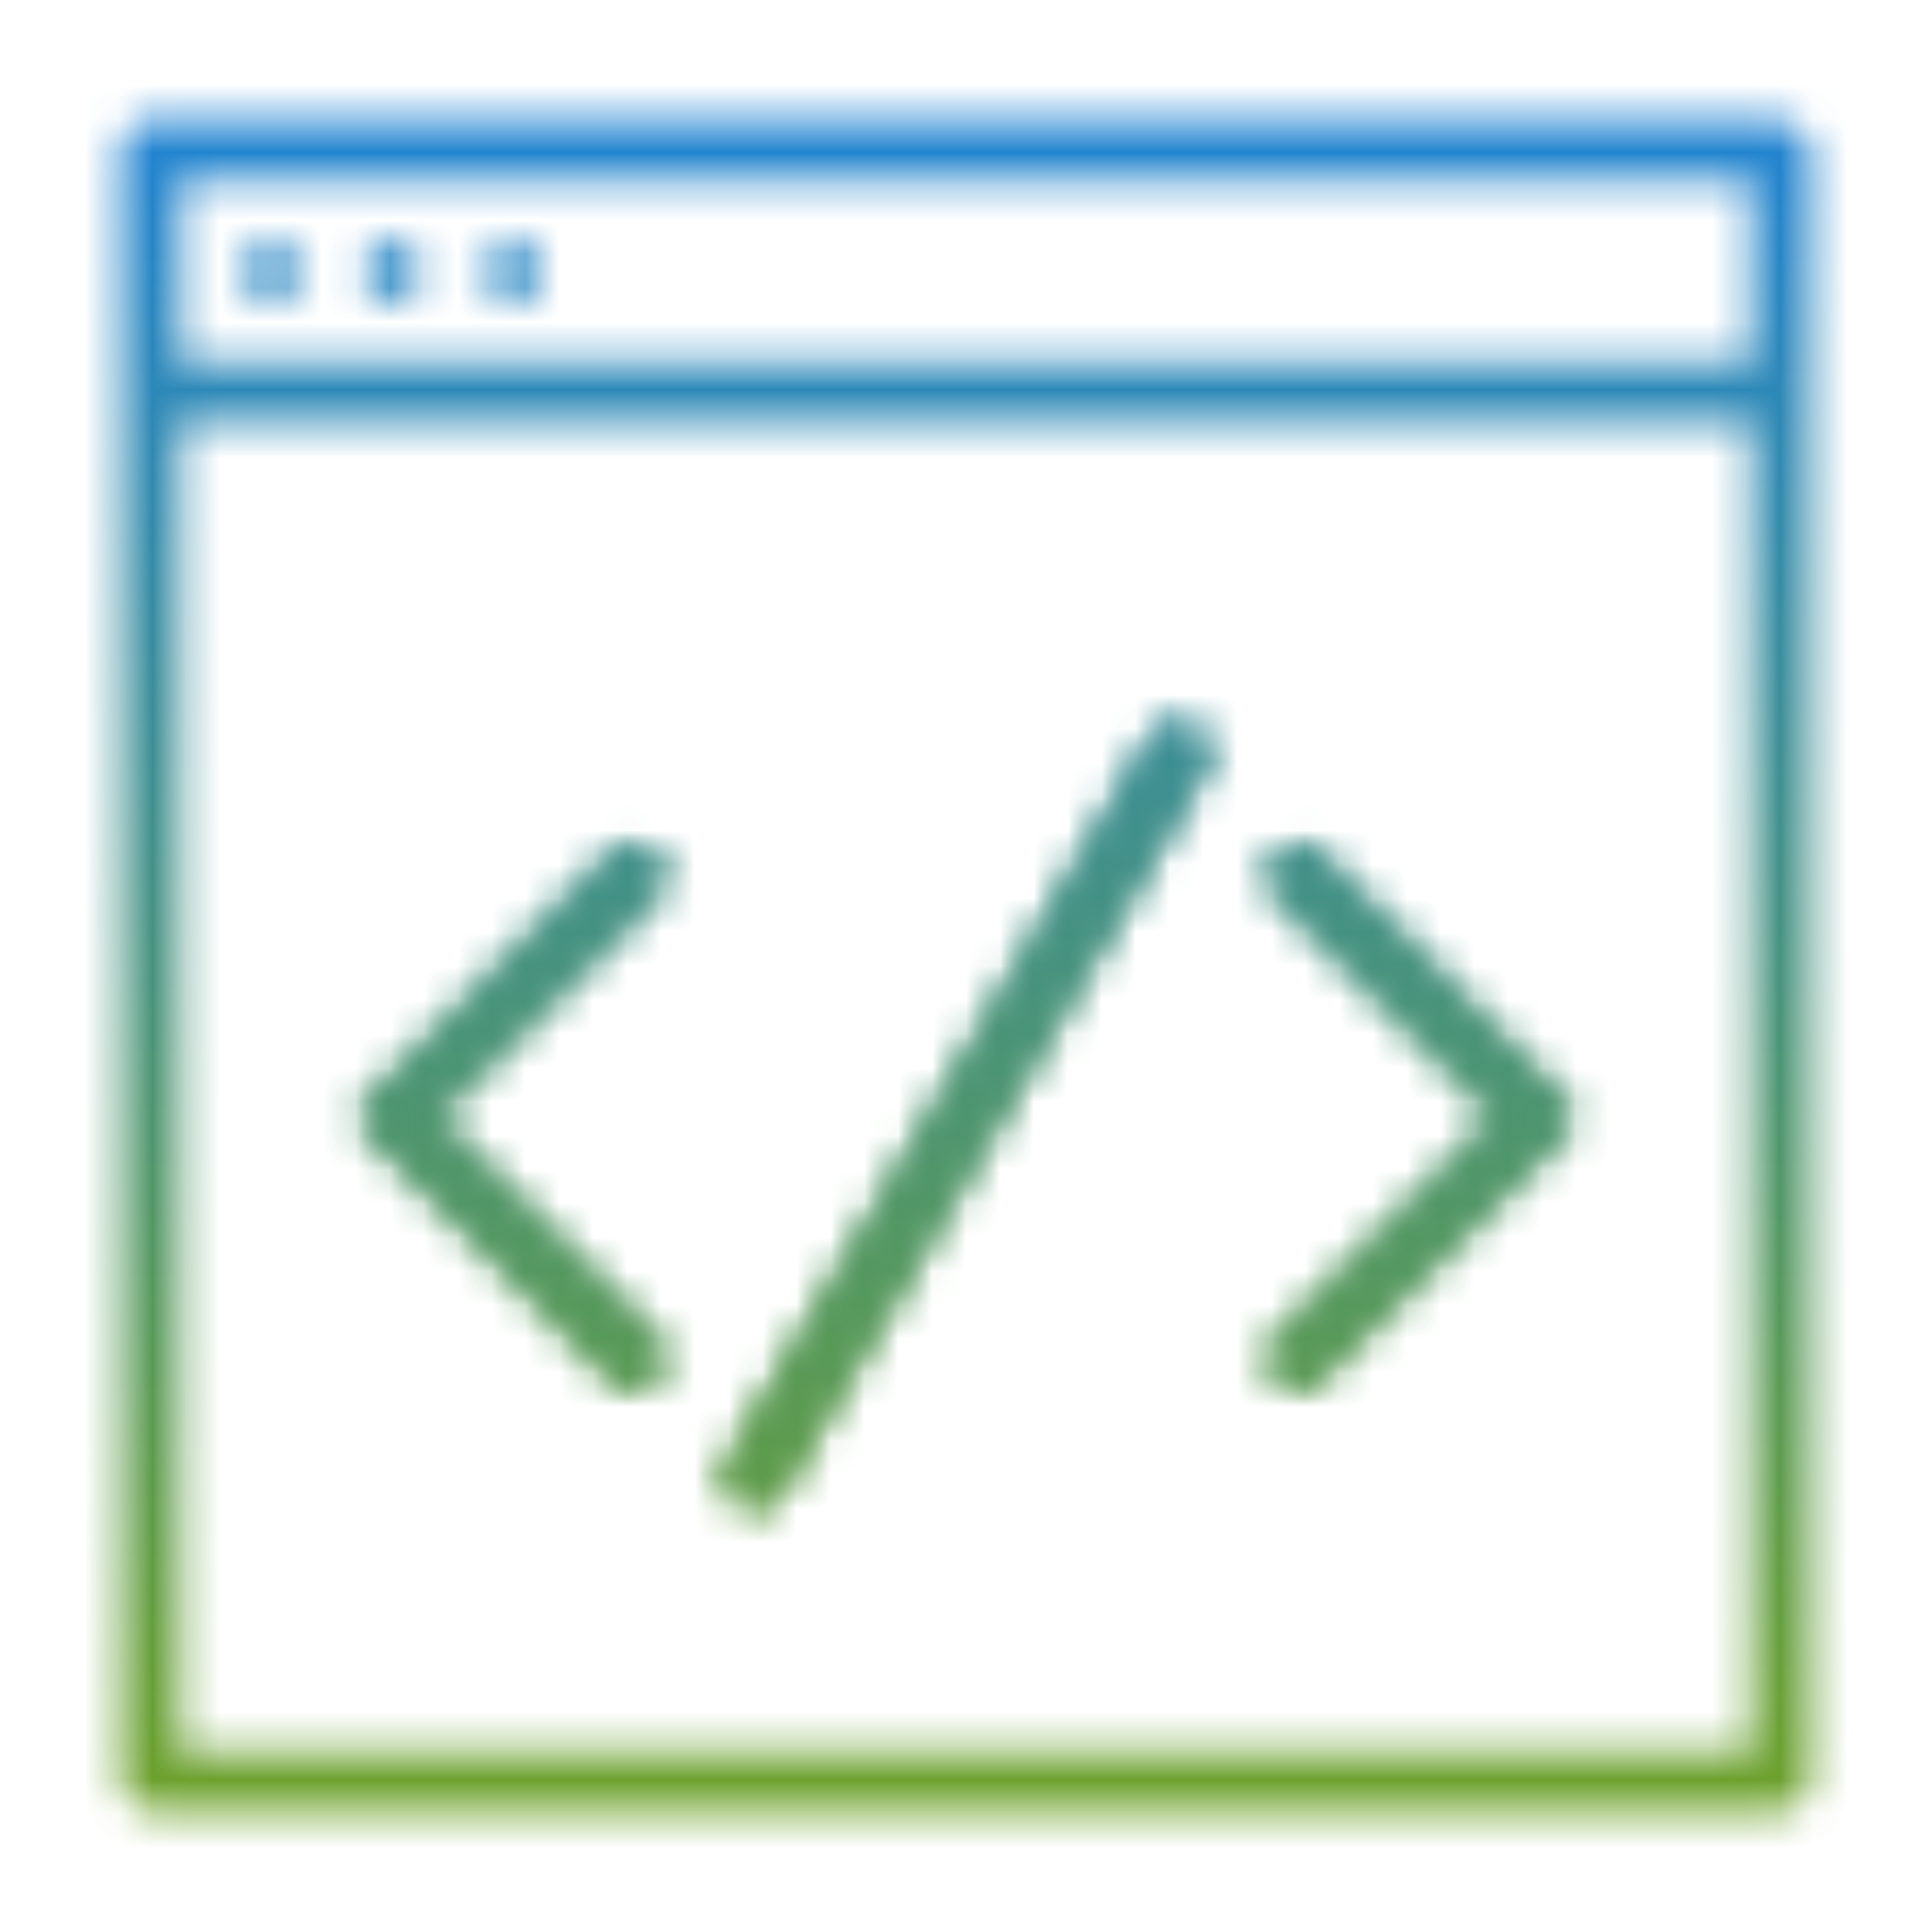 <svg width="57" height="57" viewBox="0 0 57 57" fill="none" xmlns="http://www.w3.org/2000/svg">
<mask id="path-1-inside-1_1735_481" fill="white">
<path d="M4.176 3.562C3.991 3.622 3.83 3.742 3.719 3.903C3.609 4.064 3.554 4.257 3.564 4.452V52.546C3.564 52.782 3.657 53.009 3.824 53.176C3.991 53.343 4.218 53.437 4.454 53.437H52.548C52.784 53.437 53.011 53.343 53.178 53.176C53.345 53.009 53.439 52.782 53.439 52.546V4.452C53.439 4.216 53.345 3.99 53.178 3.823C53.011 3.656 52.784 3.562 52.548 3.562H4.454C4.362 3.547 4.268 3.547 4.176 3.562ZM5.345 5.343H51.657V10.687H5.345V5.343ZM8.017 7.124C7.781 7.124 7.554 7.218 7.387 7.385C7.22 7.552 7.126 7.779 7.126 8.015C7.126 8.251 7.22 8.478 7.387 8.645C7.554 8.812 7.781 8.905 8.017 8.905C8.253 8.905 8.479 8.812 8.646 8.645C8.814 8.478 8.907 8.251 8.907 8.015C8.907 7.779 8.814 7.552 8.646 7.385C8.479 7.218 8.253 7.124 8.017 7.124ZM11.579 7.124C11.343 7.124 11.117 7.218 10.95 7.385C10.782 7.552 10.689 7.779 10.689 8.015C10.689 8.251 10.782 8.478 10.95 8.645C11.117 8.812 11.343 8.905 11.579 8.905C11.815 8.905 12.042 8.812 12.209 8.645C12.376 8.478 12.47 8.251 12.47 8.015C12.47 7.779 12.376 7.552 12.209 7.385C12.042 7.218 11.815 7.124 11.579 7.124ZM15.142 7.124C14.905 7.124 14.679 7.218 14.512 7.385C14.345 7.552 14.251 7.779 14.251 8.015C14.251 8.251 14.345 8.478 14.512 8.645C14.679 8.812 14.905 8.905 15.142 8.905C15.378 8.905 15.604 8.812 15.771 8.645C15.938 8.478 16.032 8.251 16.032 8.015C16.032 7.779 15.938 7.552 15.771 7.385C15.604 7.218 15.378 7.124 15.142 7.124ZM5.345 12.468H51.657V51.655H5.345V12.468ZM34.68 21.319C34.604 21.328 34.529 21.346 34.458 21.374C34.239 21.451 34.058 21.611 33.955 21.82L21.486 43.139C21.428 43.242 21.39 43.355 21.375 43.472C21.361 43.589 21.369 43.708 21.4 43.821C21.431 43.935 21.485 44.042 21.557 44.135C21.629 44.228 21.719 44.306 21.821 44.365C21.924 44.423 22.037 44.461 22.154 44.476C22.271 44.491 22.39 44.482 22.503 44.451C22.617 44.42 22.724 44.367 22.817 44.295C22.91 44.222 22.988 44.132 23.047 44.03L35.516 22.71C35.613 22.569 35.668 22.403 35.673 22.232C35.679 22.06 35.635 21.891 35.546 21.744C35.458 21.597 35.329 21.479 35.175 21.404C35.021 21.328 34.85 21.299 34.68 21.319ZM18.704 24.937C18.589 24.94 18.475 24.966 18.37 25.014C18.265 25.062 18.17 25.13 18.091 25.215L11.244 32.117C11.137 32.161 11.054 32.252 10.966 32.34C10.884 32.419 10.818 32.514 10.773 32.619C10.728 32.724 10.705 32.838 10.705 32.952C10.705 33.067 10.728 33.18 10.773 33.285C10.818 33.391 10.884 33.486 10.966 33.565C11.056 33.652 11.137 33.743 11.246 33.788L18.091 40.69C18.171 40.773 18.266 40.839 18.371 40.884C18.476 40.929 18.59 40.952 18.704 40.952C18.819 40.952 18.932 40.929 19.037 40.884C19.143 40.839 19.238 40.773 19.317 40.69C19.4 40.611 19.466 40.516 19.511 40.41C19.556 40.305 19.579 40.192 19.579 40.077C19.579 39.963 19.556 39.849 19.511 39.744C19.466 39.639 19.4 39.544 19.317 39.465L12.805 32.952L19.317 26.44C19.4 26.361 19.466 26.266 19.511 26.16C19.556 26.055 19.579 25.942 19.579 25.827C19.579 25.713 19.556 25.599 19.511 25.494C19.466 25.389 19.4 25.294 19.317 25.215C19.238 25.13 19.144 25.061 19.039 25.014C18.933 24.966 18.82 24.94 18.704 24.937ZM38.298 24.937C38.182 24.94 38.069 24.966 37.964 25.014C37.858 25.062 37.764 25.13 37.685 25.215C37.602 25.294 37.537 25.389 37.492 25.494C37.447 25.599 37.423 25.713 37.423 25.827C37.423 25.942 37.447 26.055 37.492 26.16C37.537 26.266 37.602 26.361 37.685 26.44L44.199 32.952L37.685 39.465C37.602 39.544 37.537 39.639 37.492 39.744C37.447 39.849 37.423 39.963 37.423 40.077C37.423 40.192 37.447 40.305 37.492 40.41C37.537 40.516 37.602 40.611 37.685 40.69C37.764 40.773 37.859 40.839 37.965 40.884C38.07 40.929 38.183 40.952 38.298 40.952C38.413 40.952 38.526 40.929 38.631 40.884C38.736 40.839 38.832 40.773 38.911 40.69L45.756 33.788C45.863 33.743 45.948 33.652 46.036 33.565C46.118 33.486 46.184 33.391 46.229 33.285C46.274 33.18 46.298 33.067 46.298 32.952C46.298 32.838 46.274 32.724 46.229 32.619C46.184 32.514 46.118 32.419 46.036 32.34C45.947 32.252 45.865 32.161 45.756 32.117L38.911 25.215C38.832 25.13 38.737 25.062 38.632 25.014C38.527 24.966 38.413 24.94 38.298 24.937Z"/>
</mask>
<path d="M4.176 3.562C3.991 3.622 3.83 3.742 3.719 3.903C3.609 4.064 3.554 4.257 3.564 4.452V52.546C3.564 52.782 3.657 53.009 3.824 53.176C3.991 53.343 4.218 53.437 4.454 53.437H52.548C52.784 53.437 53.011 53.343 53.178 53.176C53.345 53.009 53.439 52.782 53.439 52.546V4.452C53.439 4.216 53.345 3.99 53.178 3.823C53.011 3.656 52.784 3.562 52.548 3.562H4.454C4.362 3.547 4.268 3.547 4.176 3.562ZM5.345 5.343H51.657V10.687H5.345V5.343ZM8.017 7.124C7.781 7.124 7.554 7.218 7.387 7.385C7.22 7.552 7.126 7.779 7.126 8.015C7.126 8.251 7.22 8.478 7.387 8.645C7.554 8.812 7.781 8.905 8.017 8.905C8.253 8.905 8.479 8.812 8.646 8.645C8.814 8.478 8.907 8.251 8.907 8.015C8.907 7.779 8.814 7.552 8.646 7.385C8.479 7.218 8.253 7.124 8.017 7.124ZM11.579 7.124C11.343 7.124 11.117 7.218 10.95 7.385C10.782 7.552 10.689 7.779 10.689 8.015C10.689 8.251 10.782 8.478 10.95 8.645C11.117 8.812 11.343 8.905 11.579 8.905C11.815 8.905 12.042 8.812 12.209 8.645C12.376 8.478 12.47 8.251 12.47 8.015C12.47 7.779 12.376 7.552 12.209 7.385C12.042 7.218 11.815 7.124 11.579 7.124ZM15.142 7.124C14.905 7.124 14.679 7.218 14.512 7.385C14.345 7.552 14.251 7.779 14.251 8.015C14.251 8.251 14.345 8.478 14.512 8.645C14.679 8.812 14.905 8.905 15.142 8.905C15.378 8.905 15.604 8.812 15.771 8.645C15.938 8.478 16.032 8.251 16.032 8.015C16.032 7.779 15.938 7.552 15.771 7.385C15.604 7.218 15.378 7.124 15.142 7.124ZM5.345 12.468H51.657V51.655H5.345V12.468ZM34.68 21.319C34.604 21.328 34.529 21.346 34.458 21.374C34.239 21.451 34.058 21.611 33.955 21.82L21.486 43.139C21.428 43.242 21.39 43.355 21.375 43.472C21.361 43.589 21.369 43.708 21.4 43.821C21.431 43.935 21.485 44.042 21.557 44.135C21.629 44.228 21.719 44.306 21.821 44.365C21.924 44.423 22.037 44.461 22.154 44.476C22.271 44.491 22.39 44.482 22.503 44.451C22.617 44.42 22.724 44.367 22.817 44.295C22.91 44.222 22.988 44.132 23.047 44.03L35.516 22.71C35.613 22.569 35.668 22.403 35.673 22.232C35.679 22.06 35.635 21.891 35.546 21.744C35.458 21.597 35.329 21.479 35.175 21.404C35.021 21.328 34.85 21.299 34.68 21.319ZM18.704 24.937C18.589 24.94 18.475 24.966 18.37 25.014C18.265 25.062 18.17 25.13 18.091 25.215L11.244 32.117C11.137 32.161 11.054 32.252 10.966 32.34C10.884 32.419 10.818 32.514 10.773 32.619C10.728 32.724 10.705 32.838 10.705 32.952C10.705 33.067 10.728 33.18 10.773 33.285C10.818 33.391 10.884 33.486 10.966 33.565C11.056 33.652 11.137 33.743 11.246 33.788L18.091 40.69C18.171 40.773 18.266 40.839 18.371 40.884C18.476 40.929 18.59 40.952 18.704 40.952C18.819 40.952 18.932 40.929 19.037 40.884C19.143 40.839 19.238 40.773 19.317 40.69C19.4 40.611 19.466 40.516 19.511 40.41C19.556 40.305 19.579 40.192 19.579 40.077C19.579 39.963 19.556 39.849 19.511 39.744C19.466 39.639 19.4 39.544 19.317 39.465L12.805 32.952L19.317 26.44C19.4 26.361 19.466 26.266 19.511 26.16C19.556 26.055 19.579 25.942 19.579 25.827C19.579 25.713 19.556 25.599 19.511 25.494C19.466 25.389 19.4 25.294 19.317 25.215C19.238 25.13 19.144 25.061 19.039 25.014C18.933 24.966 18.82 24.94 18.704 24.937ZM38.298 24.937C38.182 24.94 38.069 24.966 37.964 25.014C37.858 25.062 37.764 25.13 37.685 25.215C37.602 25.294 37.537 25.389 37.492 25.494C37.447 25.599 37.423 25.713 37.423 25.827C37.423 25.942 37.447 26.055 37.492 26.16C37.537 26.266 37.602 26.361 37.685 26.44L44.199 32.952L37.685 39.465C37.602 39.544 37.537 39.639 37.492 39.744C37.447 39.849 37.423 39.963 37.423 40.077C37.423 40.192 37.447 40.305 37.492 40.41C37.537 40.516 37.602 40.611 37.685 40.69C37.764 40.773 37.859 40.839 37.965 40.884C38.07 40.929 38.183 40.952 38.298 40.952C38.413 40.952 38.526 40.929 38.631 40.884C38.736 40.839 38.832 40.773 38.911 40.69L45.756 33.788C45.863 33.743 45.948 33.652 46.036 33.565C46.118 33.486 46.184 33.391 46.229 33.285C46.274 33.18 46.298 33.067 46.298 32.952C46.298 32.838 46.274 32.724 46.229 32.619C46.184 32.514 46.118 32.419 46.036 32.34C45.947 32.252 45.865 32.161 45.756 32.117L38.911 25.215C38.832 25.13 38.737 25.062 38.632 25.014C38.527 24.966 38.413 24.94 38.298 24.937Z" fill="url(#paint0_linear_1735_481)" stroke="url(#paint1_linear_1735_481)" stroke-width="2.917" mask="url(#path-1-inside-1_1735_481)"/>
<g clip-path="url(#clip0_1735_481)">
<mask id="path-2-inside-2_1735_481" fill="white">
<path d="M4.176 3.562C3.991 3.622 3.83 3.742 3.719 3.903C3.609 4.064 3.554 4.257 3.564 4.452V52.546C3.564 52.782 3.657 53.009 3.824 53.176C3.991 53.343 4.218 53.437 4.454 53.437H52.548C52.784 53.437 53.011 53.343 53.178 53.176C53.345 53.009 53.439 52.782 53.439 52.546V4.452C53.439 4.216 53.345 3.99 53.178 3.823C53.011 3.656 52.784 3.562 52.548 3.562H4.454C4.362 3.547 4.268 3.547 4.176 3.562ZM5.345 5.343H51.657V10.687H5.345V5.343ZM8.017 7.124C7.781 7.124 7.554 7.218 7.387 7.385C7.22 7.552 7.126 7.779 7.126 8.015C7.126 8.251 7.22 8.478 7.387 8.645C7.554 8.812 7.781 8.905 8.017 8.905C8.253 8.905 8.479 8.812 8.646 8.645C8.814 8.478 8.907 8.251 8.907 8.015C8.907 7.779 8.814 7.552 8.646 7.385C8.479 7.218 8.253 7.124 8.017 7.124ZM11.579 7.124C11.343 7.124 11.117 7.218 10.95 7.385C10.782 7.552 10.689 7.779 10.689 8.015C10.689 8.251 10.782 8.478 10.95 8.645C11.117 8.812 11.343 8.905 11.579 8.905C11.815 8.905 12.042 8.812 12.209 8.645C12.376 8.478 12.47 8.251 12.47 8.015C12.47 7.779 12.376 7.552 12.209 7.385C12.042 7.218 11.815 7.124 11.579 7.124ZM15.142 7.124C14.905 7.124 14.679 7.218 14.512 7.385C14.345 7.552 14.251 7.779 14.251 8.015C14.251 8.251 14.345 8.478 14.512 8.645C14.679 8.812 14.905 8.905 15.142 8.905C15.378 8.905 15.604 8.812 15.771 8.645C15.938 8.478 16.032 8.251 16.032 8.015C16.032 7.779 15.938 7.552 15.771 7.385C15.604 7.218 15.378 7.124 15.142 7.124ZM5.345 12.468H51.657V51.655H5.345V12.468ZM34.68 21.319C34.604 21.328 34.529 21.346 34.458 21.374C34.239 21.451 34.058 21.611 33.955 21.82L21.486 43.139C21.428 43.242 21.39 43.355 21.375 43.472C21.361 43.589 21.369 43.708 21.4 43.821C21.431 43.935 21.485 44.042 21.557 44.135C21.629 44.228 21.719 44.306 21.821 44.365C21.924 44.423 22.037 44.461 22.154 44.476C22.271 44.491 22.39 44.482 22.503 44.451C22.617 44.42 22.724 44.367 22.817 44.295C22.91 44.222 22.988 44.132 23.047 44.03L35.516 22.71C35.613 22.569 35.668 22.403 35.673 22.232C35.679 22.06 35.635 21.891 35.546 21.744C35.458 21.597 35.329 21.479 35.175 21.404C35.021 21.328 34.85 21.299 34.68 21.319ZM18.704 24.937C18.589 24.94 18.475 24.966 18.37 25.014C18.265 25.062 18.17 25.13 18.091 25.215L11.244 32.117C11.137 32.161 11.054 32.252 10.966 32.34C10.884 32.419 10.818 32.514 10.773 32.619C10.728 32.724 10.705 32.838 10.705 32.952C10.705 33.067 10.728 33.18 10.773 33.285C10.818 33.391 10.884 33.486 10.966 33.565C11.056 33.652 11.137 33.743 11.246 33.788L18.091 40.69C18.171 40.773 18.266 40.839 18.371 40.884C18.476 40.929 18.59 40.952 18.704 40.952C18.819 40.952 18.932 40.929 19.037 40.884C19.143 40.839 19.238 40.773 19.317 40.69C19.4 40.611 19.466 40.516 19.511 40.41C19.556 40.305 19.579 40.192 19.579 40.077C19.579 39.963 19.556 39.849 19.511 39.744C19.466 39.639 19.4 39.544 19.317 39.465L12.805 32.952L19.317 26.44C19.4 26.361 19.466 26.266 19.511 26.16C19.556 26.055 19.579 25.942 19.579 25.827C19.579 25.713 19.556 25.599 19.511 25.494C19.466 25.389 19.4 25.294 19.317 25.215C19.238 25.13 19.144 25.061 19.039 25.014C18.933 24.966 18.82 24.94 18.704 24.937ZM38.298 24.937C38.182 24.94 38.069 24.966 37.964 25.014C37.858 25.062 37.764 25.13 37.685 25.215C37.602 25.294 37.537 25.389 37.492 25.494C37.447 25.599 37.423 25.713 37.423 25.827C37.423 25.942 37.447 26.055 37.492 26.16C37.537 26.266 37.602 26.361 37.685 26.44L44.199 32.952L37.685 39.465C37.602 39.544 37.537 39.639 37.492 39.744C37.447 39.849 37.423 39.963 37.423 40.077C37.423 40.192 37.447 40.305 37.492 40.41C37.537 40.516 37.602 40.611 37.685 40.69C37.764 40.773 37.859 40.839 37.965 40.884C38.07 40.929 38.183 40.952 38.298 40.952C38.413 40.952 38.526 40.929 38.631 40.884C38.736 40.839 38.832 40.773 38.911 40.69L45.756 33.788C45.863 33.743 45.948 33.652 46.036 33.565C46.118 33.486 46.184 33.391 46.229 33.285C46.274 33.18 46.298 33.067 46.298 32.952C46.298 32.838 46.274 32.724 46.229 32.619C46.184 32.514 46.118 32.419 46.036 32.34C45.947 32.252 45.865 32.161 45.756 32.117L38.911 25.215C38.832 25.13 38.737 25.062 38.632 25.014C38.527 24.966 38.413 24.94 38.298 24.937Z"/>
</mask>
<path d="M4.176 3.562C3.991 3.622 3.83 3.742 3.719 3.903C3.609 4.064 3.554 4.257 3.564 4.452V52.546C3.564 52.782 3.657 53.009 3.824 53.176C3.991 53.343 4.218 53.437 4.454 53.437H52.548C52.784 53.437 53.011 53.343 53.178 53.176C53.345 53.009 53.439 52.782 53.439 52.546V4.452C53.439 4.216 53.345 3.99 53.178 3.823C53.011 3.656 52.784 3.562 52.548 3.562H4.454C4.362 3.547 4.268 3.547 4.176 3.562ZM5.345 5.343H51.657V10.687H5.345V5.343ZM8.017 7.124C7.781 7.124 7.554 7.218 7.387 7.385C7.22 7.552 7.126 7.779 7.126 8.015C7.126 8.251 7.22 8.478 7.387 8.645C7.554 8.812 7.781 8.905 8.017 8.905C8.253 8.905 8.479 8.812 8.646 8.645C8.814 8.478 8.907 8.251 8.907 8.015C8.907 7.779 8.814 7.552 8.646 7.385C8.479 7.218 8.253 7.124 8.017 7.124ZM11.579 7.124C11.343 7.124 11.117 7.218 10.95 7.385C10.782 7.552 10.689 7.779 10.689 8.015C10.689 8.251 10.782 8.478 10.95 8.645C11.117 8.812 11.343 8.905 11.579 8.905C11.815 8.905 12.042 8.812 12.209 8.645C12.376 8.478 12.47 8.251 12.47 8.015C12.47 7.779 12.376 7.552 12.209 7.385C12.042 7.218 11.815 7.124 11.579 7.124ZM15.142 7.124C14.905 7.124 14.679 7.218 14.512 7.385C14.345 7.552 14.251 7.779 14.251 8.015C14.251 8.251 14.345 8.478 14.512 8.645C14.679 8.812 14.905 8.905 15.142 8.905C15.378 8.905 15.604 8.812 15.771 8.645C15.938 8.478 16.032 8.251 16.032 8.015C16.032 7.779 15.938 7.552 15.771 7.385C15.604 7.218 15.378 7.124 15.142 7.124ZM5.345 12.468H51.657V51.655H5.345V12.468ZM34.68 21.319C34.604 21.328 34.529 21.346 34.458 21.374C34.239 21.451 34.058 21.611 33.955 21.82L21.486 43.139C21.428 43.242 21.39 43.355 21.375 43.472C21.361 43.589 21.369 43.708 21.4 43.821C21.431 43.935 21.485 44.042 21.557 44.135C21.629 44.228 21.719 44.306 21.821 44.365C21.924 44.423 22.037 44.461 22.154 44.476C22.271 44.491 22.39 44.482 22.503 44.451C22.617 44.42 22.724 44.367 22.817 44.295C22.91 44.222 22.988 44.132 23.047 44.03L35.516 22.71C35.613 22.569 35.668 22.403 35.673 22.232C35.679 22.06 35.635 21.891 35.546 21.744C35.458 21.597 35.329 21.479 35.175 21.404C35.021 21.328 34.85 21.299 34.68 21.319ZM18.704 24.937C18.589 24.94 18.475 24.966 18.37 25.014C18.265 25.062 18.17 25.13 18.091 25.215L11.244 32.117C11.137 32.161 11.054 32.252 10.966 32.34C10.884 32.419 10.818 32.514 10.773 32.619C10.728 32.724 10.705 32.838 10.705 32.952C10.705 33.067 10.728 33.18 10.773 33.285C10.818 33.391 10.884 33.486 10.966 33.565C11.056 33.652 11.137 33.743 11.246 33.788L18.091 40.69C18.171 40.773 18.266 40.839 18.371 40.884C18.476 40.929 18.59 40.952 18.704 40.952C18.819 40.952 18.932 40.929 19.037 40.884C19.143 40.839 19.238 40.773 19.317 40.69C19.4 40.611 19.466 40.516 19.511 40.41C19.556 40.305 19.579 40.192 19.579 40.077C19.579 39.963 19.556 39.849 19.511 39.744C19.466 39.639 19.4 39.544 19.317 39.465L12.805 32.952L19.317 26.44C19.4 26.361 19.466 26.266 19.511 26.16C19.556 26.055 19.579 25.942 19.579 25.827C19.579 25.713 19.556 25.599 19.511 25.494C19.466 25.389 19.4 25.294 19.317 25.215C19.238 25.13 19.144 25.061 19.039 25.014C18.933 24.966 18.82 24.94 18.704 24.937ZM38.298 24.937C38.182 24.94 38.069 24.966 37.964 25.014C37.858 25.062 37.764 25.13 37.685 25.215C37.602 25.294 37.537 25.389 37.492 25.494C37.447 25.599 37.423 25.713 37.423 25.827C37.423 25.942 37.447 26.055 37.492 26.16C37.537 26.266 37.602 26.361 37.685 26.44L44.199 32.952L37.685 39.465C37.602 39.544 37.537 39.639 37.492 39.744C37.447 39.849 37.423 39.963 37.423 40.077C37.423 40.192 37.447 40.305 37.492 40.41C37.537 40.516 37.602 40.611 37.685 40.69C37.764 40.773 37.859 40.839 37.965 40.884C38.07 40.929 38.183 40.952 38.298 40.952C38.413 40.952 38.526 40.929 38.631 40.884C38.736 40.839 38.832 40.773 38.911 40.69L45.756 33.788C45.863 33.743 45.948 33.652 46.036 33.565C46.118 33.486 46.184 33.391 46.229 33.285C46.274 33.18 46.298 33.067 46.298 32.952C46.298 32.838 46.274 32.724 46.229 32.619C46.184 32.514 46.118 32.419 46.036 32.34C45.947 32.252 45.865 32.161 45.756 32.117L38.911 25.215C38.832 25.13 38.737 25.062 38.632 25.014C38.527 24.966 38.413 24.94 38.298 24.937Z" stroke="url(#paint2_linear_1735_481)" stroke-width="2.917" mask="url(#path-2-inside-2_1735_481)"/>
</g>
<defs>
<linearGradient id="paint0_linear_1735_481" x1="28.5" y1="3.551" x2="28.5" y2="53.437" gradientUnits="userSpaceOnUse">
<stop stop-color="#2083D2"/>
<stop offset="1" stop-color="#6DA12A"/>
</linearGradient>
<linearGradient id="paint1_linear_1735_481" x1="28.5" y1="3.551" x2="28.5" y2="53.437" gradientUnits="userSpaceOnUse">
<stop stop-color="#2083D2"/>
<stop offset="1" stop-color="#6DA12A"/>
</linearGradient>
<linearGradient id="paint2_linear_1735_481" x1="28.5" y1="3.551" x2="28.5" y2="53.437" gradientUnits="userSpaceOnUse">
<stop stop-color="#2083D2"/>
<stop offset="1" stop-color="#6DA12A"/>
</linearGradient>
<clipPath id="clip0_1735_481">
<rect width="40" height="30" fill="white" transform="translate(8 17)"/>
</clipPath>
</defs>
</svg>
